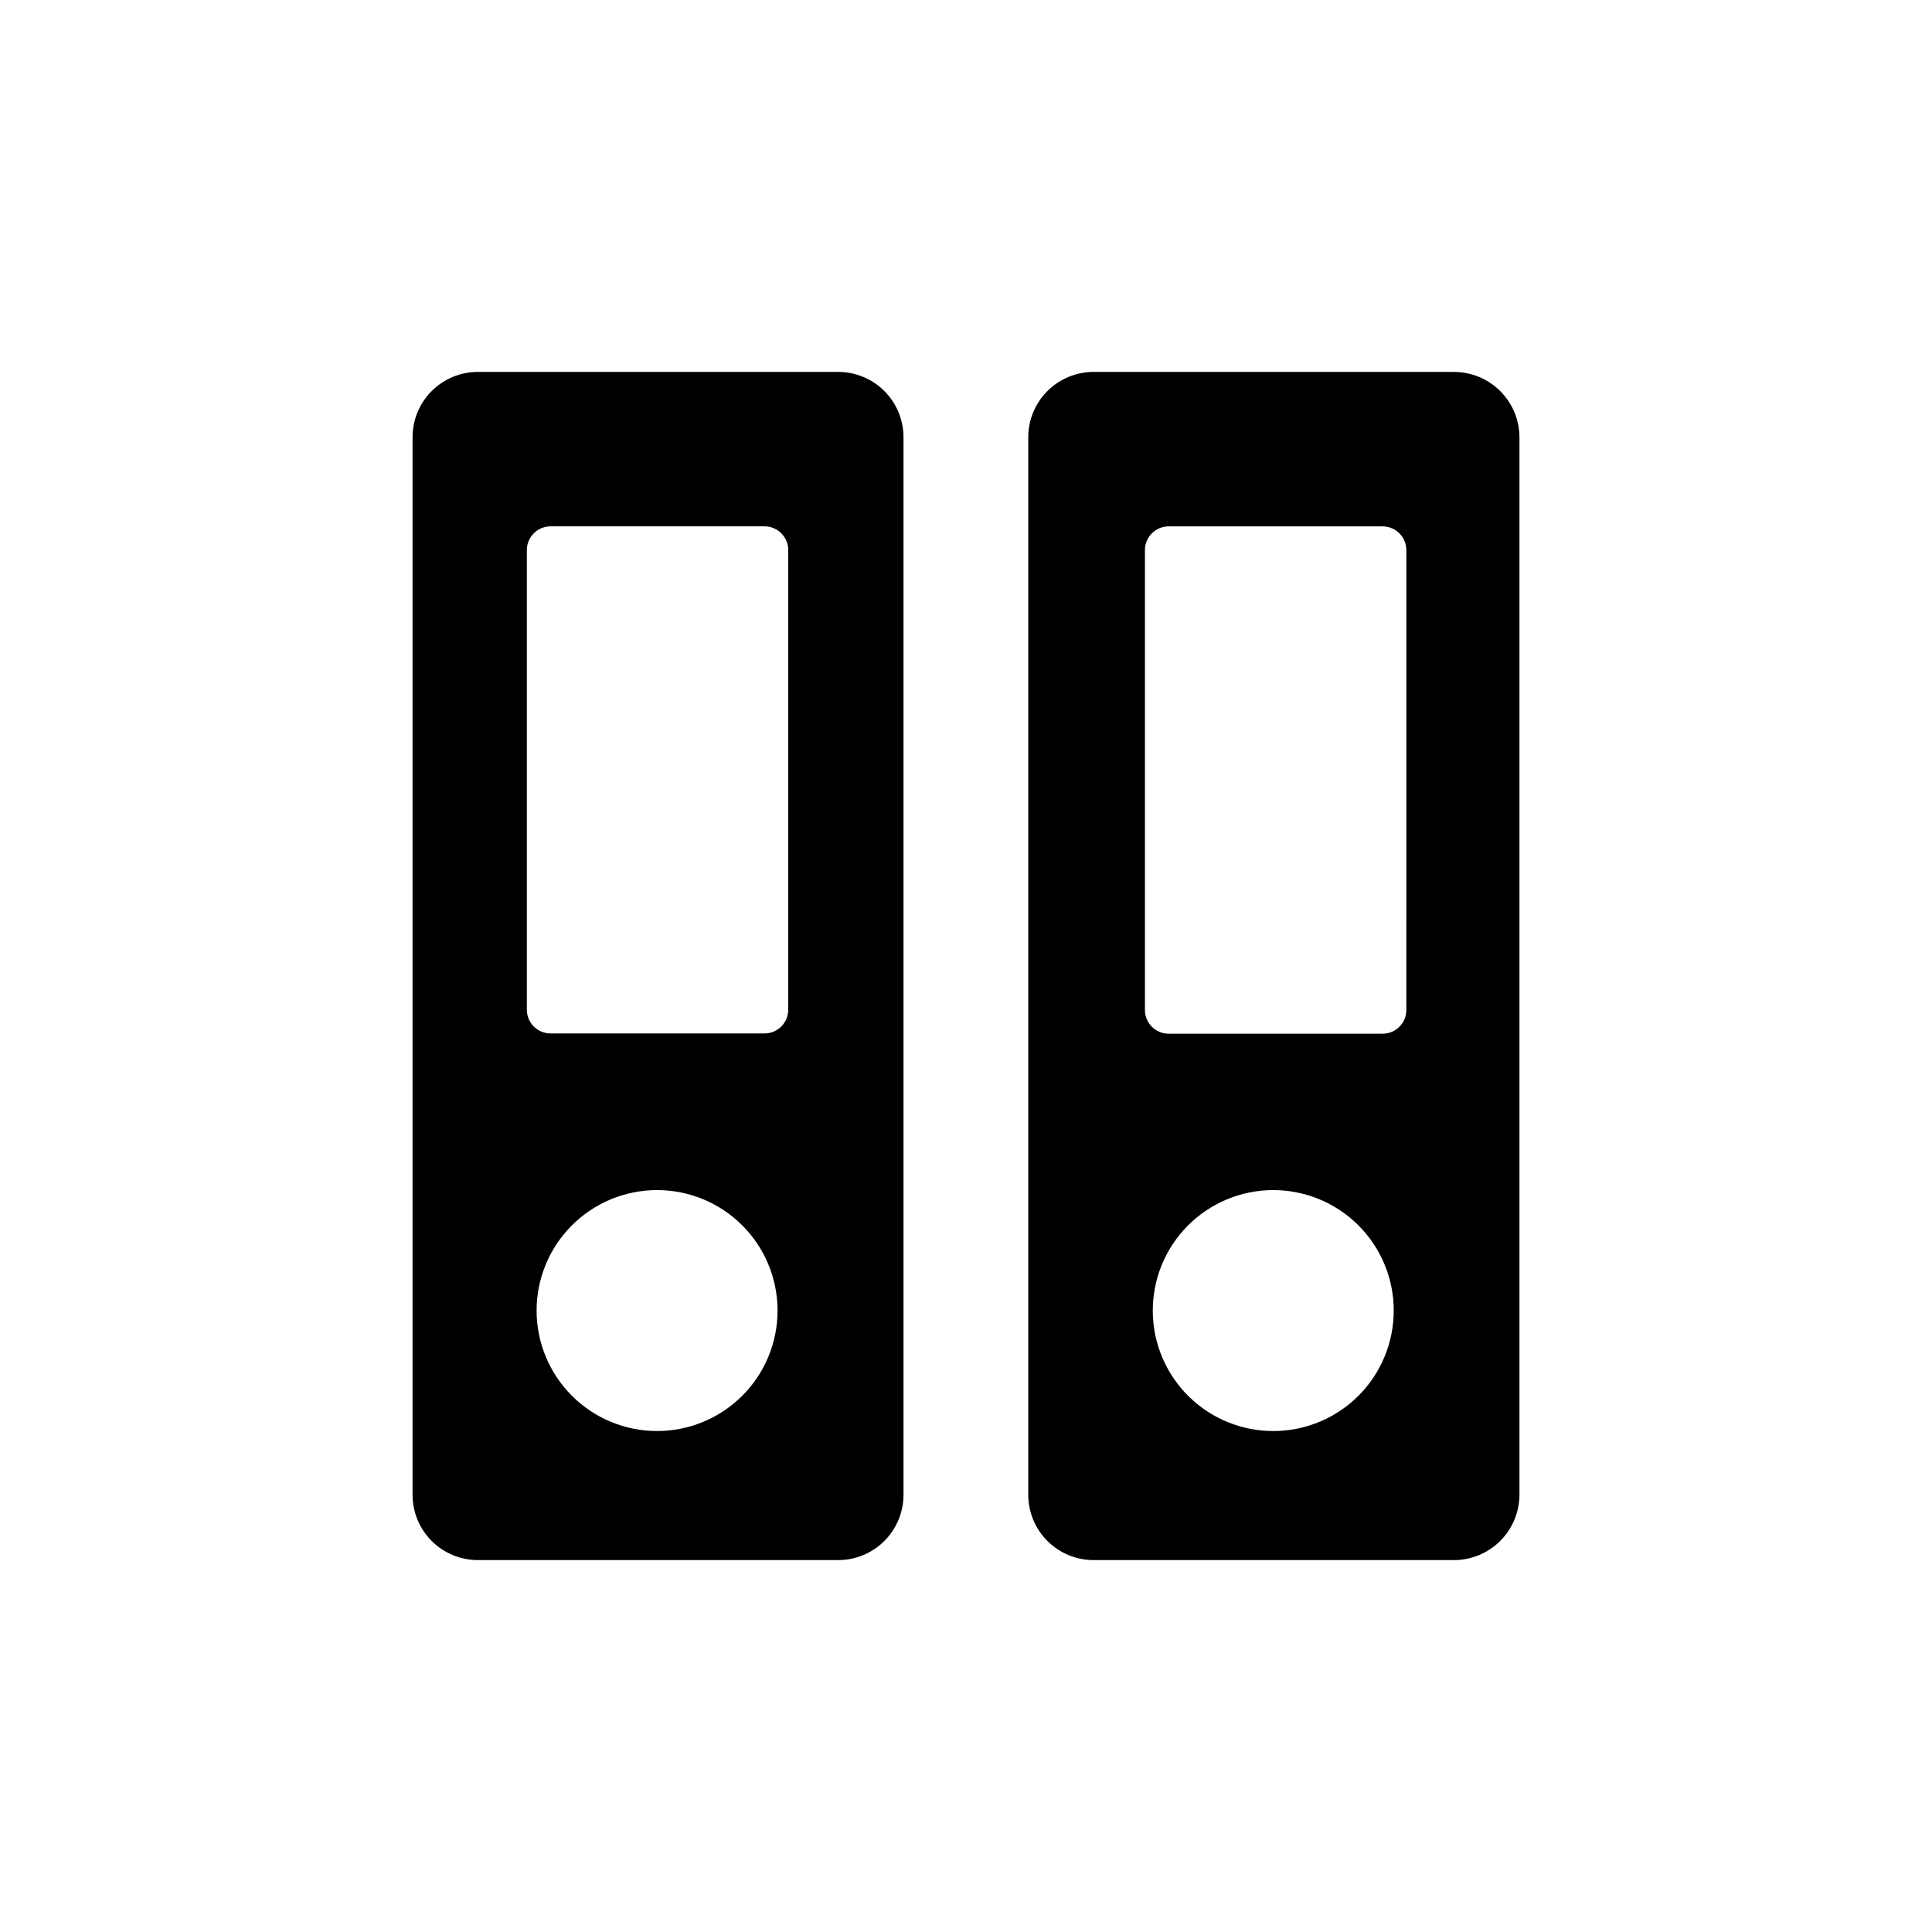 <?xml version="1.0" encoding="UTF-8"?>
<!-- The Best Svg Icon site in the world: iconSvg.co, Visit us! https://iconsvg.co -->
<svg fill="#000000" width="800px" height="800px" version="1.1" viewBox="144 144 512 512" xmlns="http://www.w3.org/2000/svg">
 <g>
  <path d="m366.12 242.56h-95.473c-4.594 0-8.996 1.824-12.246 5.07-3.246 3.25-5.07 7.656-5.07 12.246v280.25c0 4.594 1.824 8.996 5.07 12.246 3.25 3.246 7.652 5.07 12.246 5.07h95.473c4.594 0 9-1.824 12.246-5.07 3.246-3.25 5.074-7.652 5.074-12.246v-280.25c0-4.59-1.828-8.996-5.074-12.246-3.246-3.246-7.652-5.07-12.246-5.07zm-47.988 280.68c-8.469 0-16.59-3.363-22.578-9.352-5.984-5.988-9.352-14.109-9.352-22.578 0-8.465 3.367-16.586 9.352-22.574 5.988-5.988 14.109-9.352 22.578-9.352s16.59 3.363 22.578 9.352 9.352 14.109 9.352 22.574c0 8.469-3.363 16.59-9.352 22.578s-14.109 9.352-22.578 9.352zm34.762-111.66c0 1.672-0.66 3.273-1.844 4.453-1.18 1.18-2.781 1.844-4.453 1.844h-56.68 0.004c-3.481 0-6.301-2.82-6.301-6.297v-121.8c0-3.477 2.82-6.297 6.301-6.297h56.68-0.004c1.672 0 3.273 0.664 4.453 1.844 1.184 1.184 1.844 2.785 1.844 4.453z"/>
  <path d="m529.29 242.56h-95.473c-4.594 0-8.996 1.824-12.246 5.07-3.246 3.25-5.07 7.656-5.07 12.246v280.25c0 4.594 1.824 8.996 5.07 12.246 3.25 3.246 7.652 5.07 12.246 5.07h95.473c4.598 0 9.012-1.82 12.27-5.066 3.258-3.246 5.094-7.652 5.113-12.25v-280.25c-0.02-4.598-1.855-9.004-5.113-12.25-3.258-3.246-7.672-5.066-12.27-5.066zm-47.422 280.68c-8.492 0.117-16.68-3.152-22.758-9.09-6.074-5.938-9.531-14.047-9.609-22.539-0.078-8.496 3.231-16.668 9.191-22.715 5.965-6.047 14.094-9.469 22.586-9.512 8.492-0.039 16.652 3.309 22.672 9.301 6.019 5.988 9.406 14.133 9.406 22.625 0 8.395-3.301 16.449-9.195 22.426-5.894 5.973-13.902 9.391-22.293 9.504zm34.824-111.59h0.004c0 1.672-0.664 3.273-1.848 4.453-1.18 1.184-2.781 1.844-4.453 1.844h-56.68 0.004c-3.481 0-6.301-2.816-6.301-6.297v-121.86c0-3.477 2.82-6.297 6.301-6.297h56.68-0.004c1.672 0 3.273 0.664 4.453 1.844 1.184 1.184 1.848 2.785 1.848 4.453z"/>
 </g>
</svg>